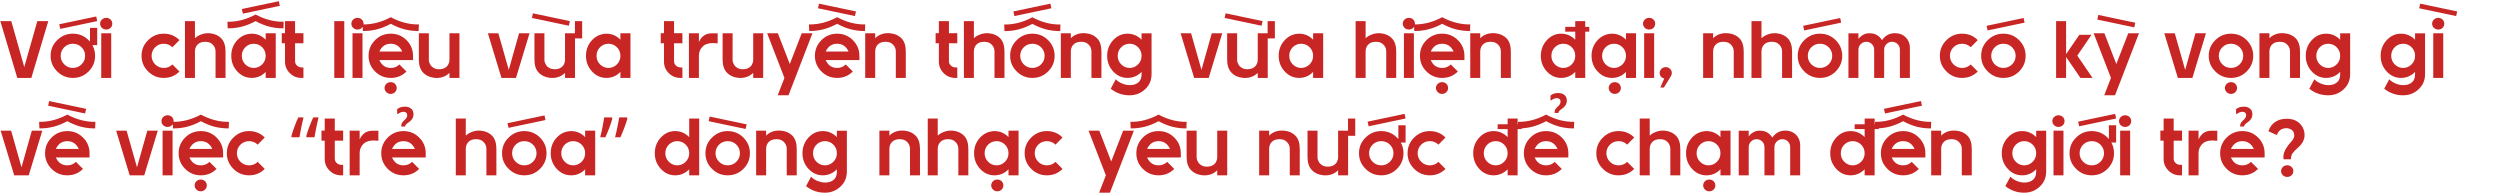 <svg width="770" height="60" viewBox="0 0 770 60" fill="none" xmlns="http://www.w3.org/2000/svg">
<path d="M5.325 24L0.1 6.5H3.475L7.475 20.65L11.5 6.5H14.875L9.65 24H5.325ZM22.441 10.375C24.341 10.375 25.957 11.042 27.291 12.375C27.441 12.525 27.582 12.675 27.716 12.825V8.575H29.941V13.9H28.466C29.016 14.883 29.291 15.983 29.291 17.2C29.291 19.067 28.624 20.667 27.291 22C25.957 23.333 24.341 24 22.441 24C20.558 24 18.949 23.333 17.616 22C16.266 20.667 15.591 19.067 15.591 17.2C15.591 15.3 16.266 13.692 17.616 12.375C18.949 11.042 20.558 10.375 22.441 10.375ZM22.441 20.925C23.491 20.925 24.383 20.558 25.116 19.825C25.849 19.092 26.216 18.217 26.216 17.2C26.216 16.167 25.849 15.283 25.116 14.55C24.399 13.833 23.508 13.475 22.441 13.475C21.391 13.475 20.508 13.833 19.791 14.55C19.058 15.283 18.691 16.167 18.691 17.2C18.691 18.217 19.058 19.092 19.791 19.825C20.524 20.558 21.407 20.925 22.441 20.925ZM29.641 5.075L29.941 6.5L18.566 8.9L18.241 7.475L29.641 5.075ZM31.182 10.25H34.257V24H31.182V10.25ZM32.707 9.1C32.207 9.1 31.765 8.925 31.382 8.575C31.015 8.225 30.832 7.8 30.832 7.3C30.832 6.8 31.015 6.375 31.382 6.025C31.765 5.675 32.207 5.5 32.707 5.5C33.24 5.5 33.69 5.675 34.057 6.025C34.407 6.375 34.582 6.8 34.582 7.3C34.582 7.8 34.407 8.225 34.057 8.575C33.69 8.925 33.24 9.1 32.707 9.1ZM50.444 20.925C51.494 20.925 52.377 20.567 53.094 19.85L55.269 22.025C53.952 23.342 52.344 24 50.444 24C48.56 24 46.952 23.333 45.619 22C44.269 20.667 43.594 19.067 43.594 17.2C43.594 15.3 44.269 13.692 45.619 12.375C46.952 11.042 48.56 10.375 50.444 10.375C52.344 10.375 53.952 11.033 55.269 12.35L53.094 14.55C52.377 13.833 51.494 13.475 50.444 13.475C49.394 13.475 48.51 13.833 47.794 14.55C47.06 15.283 46.694 16.167 46.694 17.2C46.694 18.217 47.06 19.092 47.794 19.825C48.527 20.558 49.41 20.925 50.444 20.925ZM60.038 6.5V11.775C60.589 11.242 61.272 10.842 62.089 10.575C62.872 10.275 63.747 10.167 64.713 10.25C66.163 10.4 67.322 10.933 68.189 11.85C69.038 12.767 69.463 14.1 69.463 15.85V24H66.388V15.725C66.388 15.308 66.272 14.867 66.038 14.4C65.788 13.967 65.439 13.6 64.989 13.3C64.505 13.017 63.93 12.875 63.264 12.875C62.497 12.875 61.872 13.017 61.389 13.3C60.938 13.583 60.597 13.95 60.364 14.4C60.147 14.833 60.038 15.275 60.038 15.725V24H56.964V6.5H60.038ZM78.156 20.925C79.156 20.925 80.023 20.558 80.756 19.825C81.473 19.108 81.831 18.233 81.831 17.2C81.831 16.15 81.473 15.267 80.756 14.55C80.039 13.833 79.173 13.475 78.156 13.475C77.139 13.475 76.273 13.833 75.556 14.55C74.839 15.267 74.481 16.15 74.481 17.2C74.481 18.233 74.839 19.108 75.556 19.825C76.289 20.558 77.156 20.925 78.156 20.925ZM84.931 10.25V24H81.831V22.15C80.631 23.383 79.198 24 77.531 24C75.798 24 74.314 23.333 73.081 22C71.848 20.667 71.231 19.067 71.231 17.2C71.231 15.317 71.839 13.717 73.056 12.4C74.256 11.1 75.748 10.425 77.531 10.375C79.198 10.375 80.631 10.992 81.831 12.225V10.25H84.931ZM70.056 6.7C72.973 6.75 75.864 6.008 78.731 4.475C81.581 6.008 84.464 6.75 87.381 6.7L87.306 8.725C85.873 8.742 84.439 8.575 83.006 8.225C81.589 7.858 80.164 7.283 78.731 6.5C77.298 7.283 75.864 7.858 74.431 8.225C72.998 8.575 71.564 8.742 70.131 8.725L70.056 6.7ZM85.881 0.375L86.181 1.8L74.806 4.2L74.481 2.775L85.881 0.375ZM93.457 13.325H90.882V18.85C90.882 19.417 91.09 19.875 91.507 20.225C91.89 20.592 92.373 20.775 92.957 20.775H93.457V24H92.807C91.423 24 90.24 23.508 89.257 22.525C88.273 21.542 87.782 20.358 87.782 18.975V13.325H86.782V10.225H87.782V6.5H90.882V10.225H93.457V13.325ZM106.035 6.5V24H102.96V6.5H106.035ZM108.574 10.25H111.649V24H108.574V10.25ZM110.099 9.1C109.599 9.1 109.158 8.925 108.774 8.575C108.408 8.225 108.224 7.8 108.224 7.3C108.224 6.8 108.408 6.375 108.774 6.025C109.158 5.675 109.599 5.5 110.099 5.5C110.633 5.5 111.083 5.675 111.449 6.025C111.799 6.375 111.974 6.8 111.974 7.3C111.974 7.8 111.799 8.225 111.449 8.575C111.083 8.925 110.633 9.1 110.099 9.1ZM123.891 15.875C123.141 14.275 121.966 13.475 120.366 13.475C118.749 13.475 117.574 14.275 116.841 15.875H123.891ZM127.216 18.5H116.841C117.557 20.117 118.732 20.925 120.366 20.925C121.416 20.925 122.299 20.567 123.016 19.85L125.191 22.025C123.874 23.342 122.266 24 120.366 24C118.466 24 116.849 23.333 115.516 22C114.182 20.667 113.516 19.067 113.516 17.2C113.516 15.317 114.182 13.708 115.516 12.375C116.849 11.042 118.466 10.375 120.366 10.375C122.266 10.375 123.882 11.042 125.216 12.375C126.549 13.708 127.216 15.317 127.216 17.2V18.5ZM120.316 25.3C120.849 25.3 121.299 25.475 121.666 25.825C122.016 26.192 122.191 26.617 122.191 27.1C122.191 27.6 122.016 28.025 121.666 28.375C121.299 28.742 120.849 28.925 120.316 28.925C119.799 28.925 119.357 28.742 118.991 28.375C118.624 28.008 118.441 27.583 118.441 27.1C118.441 26.617 118.624 26.192 118.991 25.825C119.374 25.475 119.816 25.3 120.316 25.3ZM111.691 7.525C114.607 7.575 117.499 6.833 120.366 5.3C123.216 6.833 126.099 7.575 129.016 7.525L128.941 9.55C127.507 9.567 126.074 9.4 124.641 9.05C123.224 8.683 121.799 8.108 120.366 7.325C118.932 8.108 117.499 8.683 116.066 9.05C114.632 9.4 113.199 9.567 111.766 9.55L111.691 7.525ZM138.434 24V22.45C137.201 23.65 135.643 24.158 133.759 23.975C132.293 23.792 131.143 23.25 130.309 22.35C129.443 21.433 129.009 20.1 129.009 18.35V10.25H132.084V18.475C132.084 18.908 132.209 19.342 132.459 19.775C132.693 20.242 133.043 20.608 133.509 20.875C133.959 21.175 134.526 21.325 135.209 21.325C135.993 21.325 136.618 21.175 137.084 20.875C137.534 20.625 137.876 20.258 138.109 19.775C138.326 19.358 138.434 18.925 138.434 18.475V10.25H141.509V24H138.434ZM163.098 10.25L158.923 24H154.448L150.273 10.25H153.498L156.698 21.525L159.873 10.25H163.098ZM174.03 24V22.45C172.797 23.65 171.238 24.158 169.355 23.975C167.888 23.792 166.738 23.25 165.905 22.35C165.038 21.433 164.605 20.1 164.605 18.35V10.25H167.68V18.475C167.68 18.908 167.805 19.342 168.055 19.775C168.288 20.242 168.638 20.608 169.105 20.875C169.555 21.175 170.122 21.325 170.805 21.325C171.588 21.325 172.213 21.175 172.68 20.875C173.13 20.625 173.472 20.258 173.705 19.775C173.922 19.358 174.03 18.925 174.03 18.475V10.25H177.08V6.5H179.305V11.825H177.105V24H174.03ZM175.205 7.925L163.83 5.525L164.13 4.1L175.53 6.5L175.205 7.925ZM187.409 20.925C188.409 20.925 189.276 20.558 190.009 19.825C190.726 19.108 191.084 18.233 191.084 17.2C191.084 16.15 190.726 15.267 190.009 14.55C189.292 13.833 188.426 13.475 187.409 13.475C186.392 13.475 185.526 13.833 184.809 14.55C184.092 15.267 183.734 16.15 183.734 17.2C183.734 18.233 184.092 19.108 184.809 19.825C185.542 20.558 186.409 20.925 187.409 20.925ZM194.184 10.25V24H191.084V22.15C189.884 23.383 188.451 24 186.784 24C185.051 24 183.567 23.333 182.334 22C181.101 20.667 180.484 19.067 180.484 17.2C180.484 15.317 181.092 13.717 182.309 12.4C183.509 11.1 185.001 10.425 186.784 10.375C188.451 10.375 189.884 10.992 191.084 12.225V10.25H194.184ZM210.18 13.325H207.605V18.85C207.605 19.417 207.814 19.875 208.23 20.225C208.614 20.592 209.097 20.775 209.68 20.775H210.18V24H209.53C208.147 24 206.964 23.508 205.98 22.525C204.997 21.542 204.505 20.358 204.505 18.975V13.325H203.505V10.225H204.505V6.5H207.605V10.225H210.18V13.325ZM221.038 10.275V13.35C218.954 13.117 217.471 13.392 216.588 14.175C215.704 14.958 215.263 15.95 215.263 17.15V24H212.188V10.25H215.263V12.95C216.046 11.233 217.271 10.342 218.938 10.275H221.038ZM231.989 24V22.45C230.756 23.65 229.197 24.158 227.314 23.975C225.847 23.792 224.697 23.25 223.864 22.35C222.997 21.433 222.564 20.1 222.564 18.35V10.25H225.639V18.475C225.639 18.908 225.764 19.342 226.014 19.775C226.247 20.242 226.597 20.608 227.064 20.875C227.514 21.175 228.081 21.325 228.764 21.325C229.547 21.325 230.172 21.175 230.639 20.875C231.089 20.625 231.431 20.258 231.664 19.775C231.881 19.358 231.989 18.925 231.989 18.475V10.25H235.064V24H231.989ZM250.232 10.25L242.857 29.35H239.532L241.607 24L236.282 10.25H239.582L243.257 19.725L246.932 10.25H250.232ZM261.366 15.875C260.616 14.275 259.441 13.475 257.841 13.475C256.225 13.475 255.05 14.275 254.316 15.875H261.366ZM264.691 18.5H254.316C255.033 20.117 256.208 20.925 257.841 20.925C258.891 20.925 259.775 20.567 260.491 19.85L262.666 22.025C261.35 23.342 259.741 24 257.841 24C255.941 24 254.325 23.333 252.991 22C251.658 20.667 250.991 19.067 250.991 17.2C250.991 15.317 251.658 13.708 252.991 12.375C254.325 11.042 255.941 10.375 257.841 10.375C259.741 10.375 261.358 11.042 262.691 12.375C264.025 13.708 264.691 15.317 264.691 17.2V18.5ZM249.166 7.525C252.083 7.575 254.975 6.833 257.841 5.3C260.691 6.833 263.575 7.575 266.491 7.525L266.416 9.55C264.983 9.567 263.55 9.4 262.116 9.05C260.7 8.683 259.275 8.108 257.841 7.325C256.408 8.108 254.975 8.683 253.541 9.05C252.108 9.4 250.675 9.567 249.241 9.55L249.166 7.525ZM263.316 4.95L251.941 2.55L252.241 1.125L263.641 3.525L263.316 4.95ZM269.56 10.25V11.775C270.06 11.242 270.718 10.825 271.535 10.525C272.335 10.242 273.235 10.15 274.235 10.25C275.685 10.4 276.843 10.933 277.71 11.85C278.56 12.767 278.985 14.1 278.985 15.85V24H275.91V15.725C275.91 15.308 275.793 14.867 275.56 14.4C275.31 13.967 274.96 13.6 274.51 13.3C274.027 13.017 273.452 12.875 272.785 12.875C272.018 12.875 271.393 13.017 270.91 13.3C270.46 13.583 270.118 13.95 269.885 14.4C269.668 14.833 269.56 15.275 269.56 15.725V24H266.485V10.25H269.56ZM294.848 13.325H292.273V18.85C292.273 19.417 292.482 19.875 292.898 20.225C293.282 20.592 293.765 20.775 294.348 20.775H294.848V24H294.198C292.815 24 291.632 23.508 290.648 22.525C289.665 21.542 289.173 20.358 289.173 18.975V13.325H288.173V10.225H289.173V6.5H292.273V10.225H294.848V13.325ZM299.955 6.5V11.775C300.505 11.242 301.189 10.842 302.005 10.575C302.789 10.275 303.664 10.167 304.63 10.25C306.08 10.4 307.239 10.933 308.105 11.85C308.955 12.767 309.38 14.1 309.38 15.85V24H306.305V15.725C306.305 15.308 306.189 14.867 305.955 14.4C305.705 13.967 305.355 13.6 304.905 13.3C304.422 13.017 303.847 12.875 303.18 12.875C302.414 12.875 301.789 13.017 301.305 13.3C300.855 13.583 300.514 13.95 300.28 14.4C300.064 14.833 299.955 15.275 299.955 15.725V24H296.88V6.5H299.955ZM317.973 20.925C319.023 20.925 319.915 20.558 320.648 19.825C321.381 19.092 321.748 18.217 321.748 17.2C321.748 16.167 321.381 15.283 320.648 14.55C319.931 13.833 319.04 13.475 317.973 13.475C316.923 13.475 316.04 13.833 315.323 14.55C314.59 15.283 314.223 16.167 314.223 17.2C314.223 18.217 314.59 19.092 315.323 19.825C316.056 20.558 316.94 20.925 317.973 20.925ZM317.973 10.375C319.873 10.375 321.49 11.042 322.823 12.375C324.156 13.708 324.823 15.317 324.823 17.2C324.823 19.067 324.156 20.667 322.823 22C321.49 23.333 319.873 24 317.973 24C316.09 24 314.481 23.333 313.148 22C311.798 20.667 311.123 19.067 311.123 17.2C311.123 15.3 311.798 13.692 313.148 12.375C314.481 11.042 316.09 10.375 317.973 10.375ZM309.298 7.55C312.215 7.6 315.106 6.858 317.973 5.325C320.823 6.858 323.706 7.6 326.623 7.55L326.548 9.575C325.115 9.592 323.681 9.425 322.248 9.075C320.831 8.708 319.406 8.133 317.973 7.35C316.54 8.133 315.106 8.708 313.673 9.075C312.24 9.425 310.806 9.592 309.373 9.575L309.298 7.55ZM323.523 1.125L323.823 2.55L312.448 4.95L312.123 3.525L323.523 1.125ZM329.814 10.25V11.775C330.314 11.242 330.972 10.825 331.789 10.525C332.589 10.242 333.489 10.15 334.489 10.25C335.939 10.4 337.097 10.933 337.964 11.85C338.814 12.767 339.239 14.1 339.239 15.85V24H336.164V15.725C336.164 15.308 336.047 14.867 335.814 14.4C335.564 13.967 335.214 13.6 334.764 13.3C334.281 13.017 333.706 12.875 333.039 12.875C332.272 12.875 331.647 13.017 331.164 13.3C330.714 13.583 330.372 13.95 330.139 14.4C329.922 14.833 329.814 15.275 329.814 15.725V24H326.739V10.25H329.814ZM347.931 20.925C348.931 20.925 349.798 20.558 350.531 19.825C351.248 19.108 351.606 18.233 351.606 17.2C351.606 16.15 351.248 15.267 350.531 14.55C349.815 13.833 348.948 13.475 347.931 13.475C346.915 13.475 346.048 13.833 345.331 14.55C344.615 15.267 344.256 16.15 344.256 17.2C344.256 18.233 344.615 19.108 345.331 19.825C346.065 20.558 346.931 20.925 347.931 20.925ZM354.681 10.275V22.825C354.681 24.708 354.023 26.258 352.706 27.475C351.39 28.725 349.79 29.35 347.906 29.35C345.723 29.35 343.79 28.675 342.106 27.325L343.656 24.425C344.223 25.025 344.965 25.492 345.881 25.825C346.765 26.158 347.64 26.283 348.506 26.2C349.373 26.133 350.106 25.833 350.706 25.3C351.306 24.783 351.606 23.958 351.606 22.825V22.15C350.373 23.383 348.931 24 347.281 24C345.565 24 344.09 23.333 342.856 22C341.623 20.667 341.006 19.067 341.006 17.2C341.006 15.317 341.623 13.708 342.856 12.375C344.09 11.042 345.565 10.375 347.281 10.375C348.931 10.375 350.373 10.992 351.606 12.225V10.275H354.681ZM376.453 10.25L372.278 24H367.803L363.628 10.25H366.853L370.053 21.525L373.228 10.25H376.453ZM387.385 24V22.45C386.151 23.65 384.593 24.158 382.71 23.975C381.243 23.792 380.093 23.25 379.26 22.35C378.393 21.433 377.96 20.1 377.96 18.35V10.25H381.035V18.475C381.035 18.908 381.16 19.342 381.41 19.775C381.643 20.242 381.993 20.608 382.46 20.875C382.91 21.175 383.476 21.325 384.16 21.325C384.943 21.325 385.568 21.175 386.035 20.875C386.485 20.625 386.826 20.258 387.06 19.775C387.276 19.358 387.385 18.925 387.385 18.475V10.25H390.435V6.5H392.66V11.825H390.46V24H387.385ZM388.56 7.925L377.185 5.525L377.485 4.1L388.885 6.5L388.56 7.925ZM400.763 20.925C401.763 20.925 402.63 20.558 403.363 19.825C404.08 19.108 404.438 18.233 404.438 17.2C404.438 16.15 404.08 15.267 403.363 14.55C402.647 13.833 401.78 13.475 400.763 13.475C399.747 13.475 398.88 13.833 398.163 14.55C397.447 15.267 397.088 16.15 397.088 17.2C397.088 18.233 397.447 19.108 398.163 19.825C398.897 20.558 399.763 20.925 400.763 20.925ZM407.538 10.25V24H404.438V22.15C403.238 23.383 401.805 24 400.138 24C398.405 24 396.922 23.333 395.688 22C394.455 20.667 393.838 19.067 393.838 17.2C393.838 15.317 394.447 13.717 395.663 12.4C396.863 11.1 398.355 10.425 400.138 10.375C401.805 10.375 403.238 10.992 404.438 12.225V10.25H407.538ZM420.61 6.5V11.775C421.16 11.242 421.843 10.842 422.66 10.575C423.443 10.275 424.318 10.167 425.285 10.25C426.735 10.4 427.893 10.933 428.76 11.85C429.61 12.767 430.035 14.1 430.035 15.85V24H426.96V15.725C426.96 15.308 426.843 14.867 426.61 14.4C426.36 13.967 426.01 13.6 425.56 13.3C425.076 13.017 424.501 12.875 423.835 12.875C423.068 12.875 422.443 13.017 421.96 13.3C421.51 13.583 421.168 13.95 420.935 14.4C420.718 14.833 420.61 15.275 420.61 15.725V24H417.535V6.5H420.61ZM432.402 10.25H435.477V24H432.402V10.25ZM433.927 9.1C433.427 9.1 432.986 8.925 432.602 8.575C432.236 8.225 432.052 7.8 432.052 7.3C432.052 6.8 432.236 6.375 432.602 6.025C432.986 5.675 433.427 5.5 433.927 5.5C434.461 5.5 434.911 5.675 435.277 6.025C435.627 6.375 435.802 6.8 435.802 7.3C435.802 7.8 435.627 8.225 435.277 8.575C434.911 8.925 434.461 9.1 433.927 9.1ZM447.719 15.875C446.969 14.275 445.794 13.475 444.194 13.475C442.577 13.475 441.402 14.275 440.669 15.875H447.719ZM451.044 18.5H440.669C441.385 20.117 442.56 20.925 444.194 20.925C445.244 20.925 446.127 20.567 446.844 19.85L449.019 22.025C447.702 23.342 446.094 24 444.194 24C442.294 24 440.677 23.333 439.344 22C438.01 20.667 437.344 19.067 437.344 17.2C437.344 15.317 438.01 13.708 439.344 12.375C440.677 11.042 442.294 10.375 444.194 10.375C446.094 10.375 447.71 11.042 449.044 12.375C450.377 13.708 451.044 15.317 451.044 17.2V18.5ZM444.144 25.3C444.677 25.3 445.127 25.475 445.494 25.825C445.844 26.192 446.019 26.617 446.019 27.1C446.019 27.6 445.844 28.025 445.494 28.375C445.127 28.742 444.677 28.925 444.144 28.925C443.627 28.925 443.185 28.742 442.819 28.375C442.452 28.008 442.269 27.583 442.269 27.1C442.269 26.617 442.452 26.192 442.819 25.825C443.202 25.475 443.644 25.3 444.144 25.3ZM435.519 7.525C438.435 7.575 441.327 6.833 444.194 5.3C447.044 6.833 449.927 7.575 452.844 7.525L452.769 9.55C451.335 9.567 449.902 9.4 448.469 9.05C447.052 8.683 445.627 8.108 444.194 7.325C442.76 8.108 441.327 8.683 439.894 9.05C438.46 9.4 437.027 9.567 435.594 9.55L435.519 7.525ZM455.913 10.25V11.775C456.413 11.242 457.071 10.825 457.888 10.525C458.688 10.242 459.588 10.15 460.588 10.25C462.038 10.4 463.196 10.933 464.062 11.85C464.912 12.767 465.337 14.1 465.337 15.85V24H462.263V15.725C462.263 15.308 462.146 14.867 461.913 14.4C461.663 13.967 461.313 13.6 460.863 13.3C460.379 13.017 459.804 12.875 459.138 12.875C458.371 12.875 457.746 13.017 457.263 13.3C456.813 13.583 456.471 13.95 456.238 14.4C456.021 14.833 455.913 15.275 455.913 15.725V24H452.838V10.25H455.913ZM489.501 8.275V9.75H488.251V24H485.176V22.15C483.942 23.383 482.501 24 480.851 24C479.134 24 477.659 23.333 476.426 22C475.192 20.667 474.576 19.067 474.576 17.2C474.576 15.317 475.192 13.708 476.426 12.375C477.659 11.042 479.134 10.375 480.851 10.375C482.501 10.375 483.942 10.992 485.176 12.225V9.75H482.101V8.275H485.176V6.5H488.251V8.275H489.501ZM481.501 20.925C482.501 20.925 483.367 20.558 484.101 19.825C484.817 19.108 485.176 18.233 485.176 17.2C485.176 16.15 484.817 15.267 484.101 14.55C483.384 13.833 482.517 13.475 481.501 13.475C480.484 13.475 479.617 13.833 478.901 14.55C478.184 15.267 477.826 16.15 477.826 17.2C477.826 18.233 478.184 19.108 478.901 19.825C479.634 20.558 480.501 20.925 481.501 20.925ZM497.126 20.925C498.126 20.925 498.992 20.558 499.726 19.825C500.442 19.108 500.801 18.233 500.801 17.2C500.801 16.15 500.442 15.267 499.726 14.55C499.009 13.833 498.142 13.475 497.126 13.475C496.109 13.475 495.242 13.833 494.526 14.55C493.809 15.267 493.451 16.15 493.451 17.2C493.451 18.233 493.809 19.108 494.526 19.825C495.259 20.558 496.126 20.925 497.126 20.925ZM503.901 10.25V24H500.801V22.15C499.601 23.383 498.167 24 496.501 24C494.767 24 493.284 23.333 492.051 22C490.817 20.667 490.201 19.067 490.201 17.2C490.201 15.317 490.809 13.717 492.026 12.4C493.226 11.1 494.717 10.425 496.501 10.375C498.167 10.375 499.601 10.992 500.801 12.225V10.25H503.901ZM497.351 25.3C497.884 25.3 498.334 25.475 498.701 25.825C499.051 26.192 499.226 26.617 499.226 27.1C499.226 27.6 499.051 28.025 498.701 28.375C498.334 28.742 497.884 28.925 497.351 28.925C496.834 28.925 496.392 28.742 496.026 28.375C495.659 28.008 495.476 27.583 495.476 27.1C495.476 26.617 495.659 26.192 496.026 25.825C496.409 25.475 496.851 25.3 497.351 25.3ZM506.401 10.25H509.476V24H506.401V10.25ZM507.926 9.1C507.426 9.1 506.985 8.925 506.601 8.575C506.235 8.225 506.051 7.8 506.051 7.3C506.051 6.8 506.235 6.375 506.601 6.025C506.985 5.675 507.426 5.5 507.926 5.5C508.46 5.5 508.91 5.675 509.276 6.025C509.626 6.375 509.801 6.8 509.801 7.3C509.801 7.8 509.626 8.225 509.276 8.575C508.91 8.925 508.46 9.1 507.926 9.1ZM513.053 20.675C513.569 20.675 514.011 20.85 514.378 21.2C514.744 21.567 514.928 21.992 514.928 22.475C514.928 22.775 514.844 23.083 514.678 23.4L512.478 26.95H511.378L512.578 24.225C511.644 23.892 511.178 23.308 511.178 22.475C511.178 21.992 511.361 21.567 511.728 21.2C512.111 20.85 512.553 20.675 513.053 20.675ZM527.641 10.25V11.775C528.141 11.242 528.799 10.825 529.616 10.525C530.416 10.242 531.316 10.15 532.316 10.25C533.766 10.4 534.924 10.933 535.791 11.85C536.641 12.767 537.066 14.1 537.066 15.85V24H533.991V15.725C533.991 15.308 533.874 14.867 533.641 14.4C533.391 13.967 533.041 13.6 532.591 13.3C532.108 13.017 531.533 12.875 530.866 12.875C530.099 12.875 529.474 13.017 528.991 13.3C528.541 13.583 528.199 13.95 527.966 14.4C527.749 14.833 527.641 15.275 527.641 15.725V24H524.566V10.25H527.641ZM542.534 6.5V11.775C543.084 11.242 543.767 10.842 544.584 10.575C545.367 10.275 546.242 10.167 547.209 10.25C548.659 10.4 549.817 10.933 550.684 11.85C551.534 12.767 551.959 14.1 551.959 15.85V24H548.884V15.725C548.884 15.308 548.767 14.867 548.534 14.4C548.284 13.967 547.934 13.6 547.484 13.3C547 13.017 546.425 12.875 545.759 12.875C544.992 12.875 544.367 13.017 543.884 13.3C543.434 13.583 543.092 13.95 542.859 14.4C542.642 14.833 542.534 15.275 542.534 15.725V24H539.459V6.5H542.534ZM560.551 20.925C561.601 20.925 562.493 20.558 563.226 19.825C563.96 19.092 564.326 18.217 564.326 17.2C564.326 16.167 563.96 15.283 563.226 14.55C562.51 13.833 561.618 13.475 560.551 13.475C559.501 13.475 558.618 13.833 557.901 14.55C557.168 15.283 556.801 16.167 556.801 17.2C556.801 18.217 557.168 19.092 557.901 19.825C558.635 20.558 559.518 20.925 560.551 20.925ZM560.551 10.375C562.451 10.375 564.068 11.042 565.401 12.375C566.735 13.708 567.401 15.317 567.401 17.2C567.401 19.067 566.735 20.667 565.401 22C564.068 23.333 562.451 24 560.551 24C558.668 24 557.06 23.333 555.726 22C554.376 20.667 553.701 19.067 553.701 17.2C553.701 15.3 554.376 13.692 555.726 12.375C557.06 11.042 558.668 10.375 560.551 10.375ZM566.776 5.55L567.076 6.975L555.701 9.375L555.376 7.95L566.776 5.55ZM583.842 10.225C585.125 10.258 586.175 10.692 586.992 11.525C587.825 12.408 588.242 13.45 588.242 14.65V24H585.167V15.3C585.167 14.617 584.934 14.042 584.467 13.575C584 13.108 583.425 12.875 582.742 12.875C582.075 12.875 581.509 13.108 581.042 13.575C580.559 14.058 580.317 14.633 580.317 15.3V24H577.242V15.3C577.242 14.617 577.009 14.042 576.542 13.575C576.075 13.108 575.5 12.875 574.817 12.875C574.15 12.875 573.584 13.108 573.117 13.575C572.634 14.058 572.392 14.633 572.392 15.3V24H569.317V10.275H572.392V12C572.809 11.433 573.342 10.983 573.992 10.65C574.609 10.333 575.25 10.2 575.917 10.25C577.517 10.25 578.767 10.958 579.667 12.375C580.667 10.892 582.059 10.175 583.842 10.225ZM604.326 20.925C605.376 20.925 606.259 20.567 606.976 19.85L609.151 22.025C607.834 23.342 606.226 24 604.326 24C602.442 24 600.834 23.333 599.501 22C598.151 20.667 597.476 19.067 597.476 17.2C597.476 15.3 598.151 13.692 599.501 12.375C600.834 11.042 602.442 10.375 604.326 10.375C606.226 10.375 607.834 11.033 609.151 12.35L606.976 14.55C606.259 13.833 605.376 13.475 604.326 13.475C603.276 13.475 602.392 13.833 601.676 14.55C600.942 15.283 600.576 16.167 600.576 17.2C600.576 18.217 600.942 19.092 601.676 19.825C602.409 20.558 603.292 20.925 604.326 20.925ZM617.045 20.925C618.095 20.925 618.987 20.558 619.72 19.825C620.454 19.092 620.82 18.217 620.82 17.2C620.82 16.167 620.454 15.283 619.72 14.55C619.004 13.833 618.112 13.475 617.045 13.475C615.995 13.475 615.112 13.833 614.395 14.55C613.662 15.283 613.295 16.167 613.295 17.2C613.295 18.217 613.662 19.092 614.395 19.825C615.129 20.558 616.012 20.925 617.045 20.925ZM617.045 10.375C618.945 10.375 620.562 11.042 621.895 12.375C623.229 13.708 623.895 15.317 623.895 17.2C623.895 19.067 623.229 20.667 621.895 22C620.562 23.333 618.945 24 617.045 24C615.162 24 613.554 23.333 612.22 22C610.87 20.667 610.195 19.067 610.195 17.2C610.195 15.3 610.87 13.692 612.22 12.375C613.554 11.042 615.162 10.375 617.045 10.375ZM623.27 5.55L623.57 6.975L612.195 9.375L611.87 7.95L623.27 5.55ZM639.807 17.125L644.507 24H640.782L636.357 17.55V24H633.282V6.5H636.357V16.675L640.432 10.725H644.182L639.807 17.125ZM658.802 10.25L651.427 29.35H648.102L650.177 24L644.852 10.25H648.152L651.827 19.725L655.502 10.25H658.802ZM657.352 8.425L645.977 6.025L646.277 4.6L657.677 7L657.352 8.425ZM679.431 10.25L675.256 24H670.781L666.606 10.25H669.831L673.031 21.525L676.206 10.25H679.431ZM687.138 20.925C688.188 20.925 689.08 20.558 689.813 19.825C690.546 19.092 690.913 18.217 690.913 17.2C690.913 16.167 690.546 15.283 689.813 14.55C689.096 13.833 688.205 13.475 687.138 13.475C686.088 13.475 685.205 13.833 684.488 14.55C683.755 15.283 683.388 16.167 683.388 17.2C683.388 18.217 683.755 19.092 684.488 19.825C685.221 20.558 686.105 20.925 687.138 20.925ZM687.138 10.375C689.038 10.375 690.655 11.042 691.988 12.375C693.321 13.708 693.988 15.317 693.988 17.2C693.988 19.067 693.321 20.667 691.988 22C690.655 23.333 689.038 24 687.138 24C685.255 24 683.646 23.333 682.313 22C680.963 20.667 680.288 19.067 680.288 17.2C680.288 15.3 680.963 13.692 682.313 12.375C683.646 11.042 685.255 10.375 687.138 10.375ZM687.138 25.3C687.671 25.3 688.121 25.475 688.488 25.825C688.838 26.192 689.013 26.617 689.013 27.1C689.013 27.6 688.838 28.025 688.488 28.375C688.121 28.742 687.671 28.925 687.138 28.925C686.621 28.925 686.18 28.742 685.813 28.375C685.446 28.008 685.263 27.583 685.263 27.1C685.263 26.617 685.446 26.192 685.813 25.825C686.196 25.475 686.638 25.3 687.138 25.3ZM698.979 10.25V11.775C699.479 11.242 700.137 10.825 700.954 10.525C701.754 10.242 702.654 10.15 703.654 10.25C705.104 10.4 706.262 10.933 707.129 11.85C707.979 12.767 708.404 14.1 708.404 15.85V24H705.329V15.725C705.329 15.308 705.212 14.867 704.979 14.4C704.729 13.967 704.379 13.6 703.929 13.3C703.446 13.017 702.871 12.875 702.204 12.875C701.437 12.875 700.812 13.017 700.329 13.3C699.879 13.583 699.537 13.95 699.304 14.4C699.087 14.833 698.979 15.275 698.979 15.725V24H695.904V10.25H698.979ZM717.096 20.925C718.096 20.925 718.963 20.558 719.696 19.825C720.413 19.108 720.771 18.233 720.771 17.2C720.771 16.15 720.413 15.267 719.696 14.55C718.98 13.833 718.113 13.475 717.096 13.475C716.08 13.475 715.213 13.833 714.496 14.55C713.78 15.267 713.421 16.15 713.421 17.2C713.421 18.233 713.78 19.108 714.496 19.825C715.23 20.558 716.096 20.925 717.096 20.925ZM723.846 10.275V22.825C723.846 24.708 723.188 26.258 721.871 27.475C720.555 28.725 718.955 29.35 717.071 29.35C714.888 29.35 712.955 28.675 711.271 27.325L712.821 24.425C713.388 25.025 714.13 25.492 715.046 25.825C715.93 26.158 716.805 26.283 717.671 26.2C718.538 26.133 719.271 25.833 719.871 25.3C720.471 24.783 720.771 23.958 720.771 22.825V22.15C719.538 23.383 718.096 24 716.446 24C714.73 24 713.255 23.333 712.021 22C710.788 20.667 710.171 19.067 710.171 17.2C710.171 15.317 710.788 13.708 712.021 12.375C713.255 11.042 714.73 10.375 716.446 10.375C718.096 10.375 719.538 10.992 720.771 12.225V10.275H723.846ZM740.168 20.925C741.168 20.925 742.034 20.558 742.768 19.825C743.484 19.108 743.843 18.233 743.843 17.2C743.843 16.15 743.484 15.267 742.768 14.55C742.051 13.833 741.184 13.475 740.168 13.475C739.151 13.475 738.284 13.833 737.568 14.55C736.851 15.267 736.493 16.15 736.493 17.2C736.493 18.233 736.851 19.108 737.568 19.825C738.301 20.558 739.168 20.925 740.168 20.925ZM746.918 10.275V22.825C746.918 24.708 746.259 26.258 744.943 27.475C743.626 28.725 742.026 29.35 740.143 29.35C737.959 29.35 736.026 28.675 734.343 27.325L735.893 24.425C736.459 25.025 737.201 25.492 738.118 25.825C739.001 26.158 739.876 26.283 740.743 26.2C741.609 26.133 742.343 25.833 742.943 25.3C743.543 24.783 743.843 23.958 743.843 22.825V22.15C742.609 23.383 741.168 24 739.518 24C737.801 24 736.326 23.333 735.093 22C733.859 20.667 733.243 19.067 733.243 17.2C733.243 15.317 733.859 13.708 735.093 12.375C736.326 11.042 737.801 10.375 739.518 10.375C741.168 10.375 742.609 10.992 743.843 12.225V10.275H746.918ZM749.443 10.25H752.518V24H749.443V10.25ZM750.968 9.1C750.468 9.1 750.027 8.925 749.643 8.575C749.277 8.225 749.093 7.8 749.093 7.3C749.093 6.8 749.277 6.375 749.643 6.025C750.027 5.675 750.468 5.5 750.968 5.5C751.502 5.5 751.952 5.675 752.318 6.025C752.668 6.375 752.843 6.8 752.843 7.3C752.843 7.8 752.668 8.225 752.318 8.575C751.952 8.925 751.502 9.1 750.968 9.1ZM756.493 4.95L745.118 2.55L745.418 1.125L756.818 3.525L756.493 4.95ZM13.025 40.25L8.85 54H4.375L0.2 40.25H3.425L6.625 51.525L9.8 40.25H13.025ZM24.257 45.875C23.507 44.275 22.332 43.475 20.732 43.475C19.115 43.475 17.94 44.275 17.207 45.875H24.257ZM27.582 48.5H17.207C17.924 50.117 19.099 50.925 20.732 50.925C21.782 50.925 22.665 50.567 23.382 49.85L25.557 52.025C24.24 53.342 22.632 54 20.732 54C18.832 54 17.215 53.333 15.882 52C14.549 50.667 13.882 49.067 13.882 47.2C13.882 45.317 14.549 43.708 15.882 42.375C17.215 41.042 18.832 40.375 20.732 40.375C22.632 40.375 24.248 41.042 25.582 42.375C26.915 43.708 27.582 45.317 27.582 47.2V48.5ZM12.057 37.525C14.973 37.575 17.865 36.833 20.732 35.3C23.582 36.833 26.465 37.575 29.382 37.525L29.307 39.55C27.873 39.567 26.44 39.4 25.007 39.05C23.59 38.683 22.165 38.108 20.732 37.325C19.299 38.108 17.865 38.683 16.432 39.05C14.998 39.4 13.565 39.567 12.132 39.55L12.057 37.525ZM26.207 34.95L14.832 32.55L15.132 31.125L26.532 33.525L26.207 34.95ZM48.596 40.25L44.421 54H39.946L35.771 40.25H38.996L42.196 51.525L45.371 40.25H48.596ZM50.078 40.25H53.153V54H50.078V40.25ZM51.603 39.1C51.103 39.1 50.661 38.925 50.278 38.575C49.911 38.225 49.728 37.8 49.728 37.3C49.728 36.8 49.911 36.375 50.278 36.025C50.661 35.675 51.103 35.5 51.603 35.5C52.136 35.5 52.587 35.675 52.953 36.025C53.303 36.375 53.478 36.8 53.478 37.3C53.478 37.8 53.303 38.225 52.953 38.575C52.587 38.925 52.136 39.1 51.603 39.1ZM65.394 45.875C64.644 44.275 63.469 43.475 61.87 43.475C60.253 43.475 59.078 44.275 58.344 45.875H65.394ZM68.719 48.5H58.344C59.061 50.117 60.236 50.925 61.87 50.925C62.919 50.925 63.803 50.567 64.519 49.85L66.695 52.025C65.378 53.342 63.77 54 61.87 54C59.969 54 58.353 53.333 57.02 52C55.686 50.667 55.02 49.067 55.02 47.2C55.02 45.317 55.686 43.708 57.02 42.375C58.353 41.042 59.969 40.375 61.87 40.375C63.77 40.375 65.386 41.042 66.719 42.375C68.053 43.708 68.719 45.317 68.719 47.2V48.5ZM61.819 55.3C62.353 55.3 62.803 55.475 63.169 55.825C63.52 56.192 63.694 56.617 63.694 57.1C63.694 57.6 63.52 58.025 63.169 58.375C62.803 58.742 62.353 58.925 61.819 58.925C61.303 58.925 60.861 58.742 60.495 58.375C60.128 58.008 59.944 57.583 59.944 57.1C59.944 56.617 60.128 56.192 60.495 55.825C60.878 55.475 61.319 55.3 61.819 55.3ZM53.194 37.525C56.111 37.575 59.003 36.833 61.87 35.3C64.719 36.833 67.603 37.575 70.519 37.525L70.445 39.55C69.011 39.567 67.578 39.4 66.144 39.05C64.728 38.683 63.303 38.108 61.87 37.325C60.436 38.108 59.003 38.683 57.569 39.05C56.136 39.4 54.703 39.567 53.27 39.55L53.194 37.525ZM76.713 50.925C77.763 50.925 78.647 50.567 79.363 49.85L81.538 52.025C80.222 53.342 78.613 54 76.713 54C74.83 54 73.222 53.333 71.888 52C70.538 50.667 69.863 49.067 69.863 47.2C69.863 45.3 70.538 43.692 71.888 42.375C73.222 41.042 74.83 40.375 76.713 40.375C78.613 40.375 80.222 41.033 81.538 42.35L79.363 44.55C78.647 43.833 77.763 43.475 76.713 43.475C75.663 43.475 74.78 43.833 74.063 44.55C73.33 45.283 72.963 46.167 72.963 47.2C72.963 48.217 73.33 49.092 74.063 49.825C74.797 50.558 75.68 50.925 76.713 50.925ZM98.104 36.15C97.87 37.117 97.637 38.167 97.404 39.3C97.17 40.417 96.987 41.408 96.854 42.275H94.479L94.304 42C94.537 41.117 94.854 40.15 95.254 39.1C95.654 38.033 96.062 37.05 96.479 36.15H98.104ZM93.479 36.15C93.245 37.117 93.012 38.167 92.779 39.3C92.545 40.417 92.362 41.408 92.229 42.275H89.879L89.729 42C89.962 41.117 90.27 40.15 90.654 39.1C91.054 38.033 91.462 37.05 91.879 36.15H93.479ZM105.688 43.325H103.113V48.85C103.113 49.417 103.321 49.875 103.738 50.225C104.121 50.592 104.605 50.775 105.188 50.775H105.688V54H105.038C103.655 54 102.471 53.508 101.488 52.525C100.505 51.542 100.013 50.358 100.013 48.975V43.325H99.013V40.225H100.013V36.5H103.113V40.225H105.688V43.325ZM116.545 40.275V43.35C114.462 43.117 112.979 43.392 112.095 44.175C111.212 44.958 110.77 45.95 110.77 47.15V54H107.695V40.25H110.77V42.95C111.554 41.233 112.779 40.342 114.445 40.275H116.545ZM127.797 45.875C127.047 44.275 125.872 43.475 124.272 43.475C122.655 43.475 121.48 44.275 120.747 45.875H127.797ZM131.122 48.5H120.747C121.464 50.117 122.639 50.925 124.272 50.925C125.322 50.925 126.205 50.567 126.922 49.85L129.097 52.025C127.78 53.342 126.172 54 124.272 54C122.372 54 120.755 53.333 119.422 52C118.089 50.667 117.422 49.067 117.422 47.2C117.422 45.317 118.089 43.708 119.422 42.375C120.755 41.042 122.372 40.375 124.272 40.375C126.172 40.375 127.789 41.042 129.122 42.375C130.455 43.708 131.122 45.317 131.122 47.2V48.5ZM122.322 33.625C122.589 33.408 122.905 33.225 123.272 33.075C123.655 32.925 124.139 32.85 124.722 32.85C125.472 32.85 126.089 33.042 126.572 33.425C127.055 33.792 127.314 34.317 127.347 35C127.38 35.633 127.239 36.183 126.922 36.65C126.622 37.1 126.23 37.475 125.747 37.775C125.38 38.008 125.122 38.233 124.972 38.45C124.839 38.65 124.772 38.825 124.772 38.975H123.572C123.572 38.558 123.639 38.217 123.772 37.95C123.905 37.683 124.155 37.383 124.522 37.05C124.839 36.783 125.064 36.533 125.197 36.3C125.347 36.067 125.422 35.783 125.422 35.45C125.422 35.117 125.314 34.867 125.097 34.7C124.897 34.517 124.614 34.425 124.247 34.425C123.964 34.425 123.672 34.492 123.372 34.625C123.072 34.742 122.83 34.892 122.647 35.075H122.322V33.625ZM143.461 36.5V41.775C144.011 41.242 144.695 40.842 145.511 40.575C146.295 40.275 147.17 40.167 148.136 40.25C149.586 40.4 150.745 40.933 151.611 41.85C152.461 42.767 152.886 44.1 152.886 45.85V54H149.811V45.725C149.811 45.308 149.695 44.867 149.461 44.4C149.211 43.967 148.861 43.6 148.411 43.3C147.928 43.017 147.353 42.875 146.686 42.875C145.92 42.875 145.295 43.017 144.811 43.3C144.361 43.583 144.02 43.95 143.786 44.4C143.57 44.833 143.461 45.275 143.461 45.725V54H140.386V36.5H143.461ZM161.479 50.925C162.529 50.925 163.421 50.558 164.154 49.825C164.887 49.092 165.254 48.217 165.254 47.2C165.254 46.167 164.887 45.283 164.154 44.55C163.437 43.833 162.546 43.475 161.479 43.475C160.429 43.475 159.546 43.833 158.829 44.55C158.096 45.283 157.729 46.167 157.729 47.2C157.729 48.217 158.096 49.092 158.829 49.825C159.562 50.558 160.446 50.925 161.479 50.925ZM161.479 40.375C163.379 40.375 164.996 41.042 166.329 42.375C167.662 43.708 168.329 45.317 168.329 47.2C168.329 49.067 167.662 50.667 166.329 52C164.996 53.333 163.379 54 161.479 54C159.596 54 157.987 53.333 156.654 52C155.304 50.667 154.629 49.067 154.629 47.2C154.629 45.3 155.304 43.692 156.654 42.375C157.987 41.042 159.596 40.375 161.479 40.375ZM167.704 35.55L168.004 36.975L156.629 39.375L156.304 37.95L167.704 35.55ZM176.545 50.925C177.545 50.925 178.411 50.558 179.145 49.825C179.861 49.108 180.22 48.233 180.22 47.2C180.22 46.15 179.861 45.267 179.145 44.55C178.428 43.833 177.561 43.475 176.545 43.475C175.528 43.475 174.661 43.833 173.945 44.55C173.228 45.267 172.87 46.15 172.87 47.2C172.87 48.233 173.228 49.108 173.945 49.825C174.678 50.558 175.545 50.925 176.545 50.925ZM183.32 40.25V54H180.22V52.15C179.02 53.383 177.586 54 175.92 54C174.186 54 172.703 53.333 171.47 52C170.236 50.667 169.62 49.067 169.62 47.2C169.62 45.317 170.228 43.717 171.445 42.4C172.645 41.1 174.136 40.425 175.92 40.375C177.586 40.375 179.02 40.992 180.22 42.225V40.25H183.32ZM193.245 36.425C193.029 37.308 192.712 38.283 192.295 39.35C191.895 40.417 191.495 41.392 191.095 42.275H189.445C189.612 41.642 189.77 40.967 189.92 40.25C190.087 39.517 190.237 38.8 190.37 38.1C190.52 37.383 190.637 36.733 190.72 36.15H193.07L193.245 36.425ZM188.62 36.425C188.404 37.308 188.087 38.283 187.67 39.35C187.27 40.417 186.87 41.392 186.47 42.275H184.87C185.037 41.642 185.195 40.967 185.345 40.25C185.495 39.517 185.637 38.8 185.77 38.1C185.904 37.383 186.012 36.733 186.095 36.15H188.445L188.62 36.425ZM208.6 50.925C209.6 50.925 210.467 50.558 211.2 49.825C211.917 49.108 212.275 48.233 212.275 47.2C212.275 46.15 211.917 45.267 211.2 44.55C210.484 43.833 209.617 43.475 208.6 43.475C207.584 43.475 206.717 43.833 206 44.55C205.284 45.267 204.925 46.15 204.925 47.2C204.925 48.233 205.284 49.108 206 49.825C206.734 50.558 207.6 50.925 208.6 50.925ZM215.35 36.5V54H212.275V52.15C211.042 53.383 209.6 54 207.95 54C206.234 54 204.759 53.333 203.525 52C202.292 50.667 201.675 49.067 201.675 47.2C201.675 45.317 202.292 43.708 203.525 42.375C204.759 41.042 206.234 40.375 207.95 40.375C209.6 40.375 211.042 40.992 212.275 42.225V36.5H215.35ZM224.125 50.925C225.175 50.925 226.067 50.558 226.8 49.825C227.534 49.092 227.9 48.217 227.9 47.2C227.9 46.167 227.534 45.283 226.8 44.55C226.084 43.833 225.192 43.475 224.125 43.475C223.075 43.475 222.192 43.833 221.475 44.55C220.742 45.283 220.375 46.167 220.375 47.2C220.375 48.217 220.742 49.092 221.475 49.825C222.209 50.558 223.092 50.925 224.125 50.925ZM224.125 40.375C226.025 40.375 227.642 41.042 228.975 42.375C230.309 43.708 230.975 45.317 230.975 47.2C230.975 49.067 230.309 50.667 228.975 52C227.642 53.333 226.025 54 224.125 54C222.242 54 220.634 53.333 219.3 52C217.95 50.667 217.275 49.067 217.275 47.2C217.275 45.3 217.95 43.692 219.3 42.375C220.634 41.042 222.242 40.375 224.125 40.375ZM229.65 39.725L218.275 37.325L218.575 35.9L229.975 38.3L229.65 39.725ZM235.966 40.25V41.775C236.466 41.242 237.125 40.825 237.941 40.525C238.741 40.242 239.641 40.15 240.641 40.25C242.091 40.4 243.25 40.933 244.116 41.85C244.966 42.767 245.391 44.1 245.391 45.85V54H242.316V45.725C242.316 45.308 242.2 44.867 241.966 44.4C241.716 43.967 241.366 43.6 240.916 43.3C240.433 43.017 239.858 42.875 239.191 42.875C238.425 42.875 237.8 43.017 237.316 43.3C236.866 43.583 236.525 43.95 236.291 44.4C236.075 44.833 235.966 45.275 235.966 45.725V54H232.891V40.25H235.966ZM254.084 50.925C255.084 50.925 255.95 50.558 256.684 49.825C257.4 49.108 257.759 48.233 257.759 47.2C257.759 46.15 257.4 45.267 256.684 44.55C255.967 43.833 255.1 43.475 254.084 43.475C253.067 43.475 252.2 43.833 251.484 44.55C250.767 45.267 250.409 46.15 250.409 47.2C250.409 48.233 250.767 49.108 251.484 49.825C252.217 50.558 253.084 50.925 254.084 50.925ZM260.834 40.275V52.825C260.834 54.708 260.175 56.258 258.859 57.475C257.542 58.725 255.942 59.35 254.059 59.35C251.875 59.35 249.942 58.675 248.259 57.325L249.809 54.425C250.375 55.025 251.117 55.492 252.034 55.825C252.917 56.158 253.792 56.283 254.659 56.2C255.525 56.133 256.259 55.833 256.859 55.3C257.459 54.783 257.759 53.958 257.759 52.825V52.15C256.525 53.383 255.084 54 253.434 54C251.717 54 250.242 53.333 249.009 52C247.775 50.667 247.159 49.067 247.159 47.2C247.159 45.317 247.775 43.708 249.009 42.375C250.242 41.042 251.717 40.375 253.434 40.375C255.084 40.375 256.525 40.992 257.759 42.225V40.275H260.834ZM273.93 40.25V41.775C274.43 41.242 275.088 40.825 275.905 40.525C276.705 40.242 277.605 40.15 278.605 40.25C280.055 40.4 281.213 40.933 282.08 41.85C282.93 42.767 283.355 44.1 283.355 45.85V54H280.28V45.725C280.28 45.308 280.163 44.867 279.93 44.4C279.68 43.967 279.33 43.6 278.88 43.3C278.397 43.017 277.822 42.875 277.155 42.875C276.388 42.875 275.763 43.017 275.28 43.3C274.83 43.583 274.488 43.95 274.255 44.4C274.038 44.833 273.93 45.275 273.93 45.725V54H270.855V40.25H273.93ZM288.823 36.5V41.775C289.373 41.242 290.056 40.842 290.873 40.575C291.656 40.275 292.531 40.167 293.498 40.25C294.948 40.4 296.106 40.933 296.973 41.85C297.823 42.767 298.248 44.1 298.248 45.85V54H295.173V45.725C295.173 45.308 295.056 44.867 294.823 44.4C294.573 43.967 294.223 43.6 293.773 43.3C293.289 43.017 292.714 42.875 292.048 42.875C291.281 42.875 290.656 43.017 290.173 43.3C289.723 43.583 289.381 43.95 289.148 44.4C288.931 44.833 288.823 45.275 288.823 45.725V54H285.748V36.5H288.823ZM306.94 50.925C307.94 50.925 308.807 50.558 309.54 49.825C310.257 49.108 310.615 48.233 310.615 47.2C310.615 46.15 310.257 45.267 309.54 44.55C308.824 43.833 307.957 43.475 306.94 43.475C305.924 43.475 305.057 43.833 304.34 44.55C303.624 45.267 303.265 46.15 303.265 47.2C303.265 48.233 303.624 49.108 304.34 49.825C305.074 50.558 305.94 50.925 306.94 50.925ZM313.715 40.25V54H310.615V52.15C309.415 53.383 307.982 54 306.315 54C304.582 54 303.099 53.333 301.865 52C300.632 50.667 300.015 49.067 300.015 47.2C300.015 45.317 300.624 43.717 301.84 42.4C303.04 41.1 304.532 40.425 306.315 40.375C307.982 40.375 309.415 40.992 310.615 42.225V40.25H313.715ZM307.165 55.3C307.699 55.3 308.149 55.475 308.515 55.825C308.865 56.192 309.04 56.617 309.04 57.1C309.04 57.6 308.865 58.025 308.515 58.375C308.149 58.742 307.699 58.925 307.165 58.925C306.649 58.925 306.207 58.742 305.84 58.375C305.474 58.008 305.29 57.583 305.29 57.1C305.29 56.617 305.474 56.192 305.84 55.825C306.224 55.475 306.665 55.3 307.165 55.3ZM322.441 50.925C323.491 50.925 324.374 50.567 325.091 49.85L327.266 52.025C325.949 53.342 324.341 54 322.441 54C320.557 54 318.949 53.333 317.616 52C316.266 50.667 315.591 49.067 315.591 47.2C315.591 45.3 316.266 43.692 317.616 42.375C318.949 41.042 320.557 40.375 322.441 40.375C324.341 40.375 325.949 41.033 327.266 42.35L325.091 44.55C324.374 43.833 323.491 43.475 322.441 43.475C321.391 43.475 320.507 43.833 319.791 44.55C319.057 45.283 318.691 46.167 318.691 47.2C318.691 48.217 319.057 49.092 319.791 49.825C320.524 50.558 321.407 50.925 322.441 50.925ZM349.231 40.25L341.856 59.35H338.531L340.606 54L335.281 40.25H338.581L342.256 49.725L345.931 40.25H349.231ZM360.365 45.875C359.615 44.275 358.44 43.475 356.84 43.475C355.224 43.475 354.049 44.275 353.315 45.875H360.365ZM363.69 48.5H353.315C354.032 50.117 355.207 50.925 356.84 50.925C357.89 50.925 358.774 50.567 359.49 49.85L361.665 52.025C360.349 53.342 358.74 54 356.84 54C354.94 54 353.324 53.333 351.99 52C350.657 50.667 349.99 49.067 349.99 47.2C349.99 45.317 350.657 43.708 351.99 42.375C353.324 41.042 354.94 40.375 356.84 40.375C358.74 40.375 360.357 41.042 361.69 42.375C363.024 43.708 363.69 45.317 363.69 47.2V48.5ZM348.165 37.525C351.082 37.575 353.974 36.833 356.84 35.3C359.69 36.833 362.574 37.575 365.49 37.525L365.415 39.55C363.982 39.567 362.549 39.4 361.115 39.05C359.699 38.683 358.274 38.108 356.84 37.325C355.407 38.108 353.974 38.683 352.54 39.05C351.107 39.4 349.674 39.567 348.24 39.55L348.165 37.525ZM374.909 54V52.45C373.676 53.65 372.117 54.158 370.234 53.975C368.767 53.792 367.617 53.25 366.784 52.35C365.917 51.433 365.484 50.1 365.484 48.35V40.25H368.559V48.475C368.559 48.908 368.684 49.342 368.934 49.775C369.167 50.242 369.517 50.608 369.984 50.875C370.434 51.175 371.001 51.325 371.684 51.325C372.467 51.325 373.092 51.175 373.559 50.875C374.009 50.625 374.351 50.258 374.584 49.775C374.801 49.358 374.909 48.925 374.909 48.475V40.25H377.984V54H374.909ZM390.898 40.25V41.775C391.398 41.242 392.056 40.825 392.873 40.525C393.673 40.242 394.573 40.15 395.573 40.25C397.023 40.4 398.181 40.933 399.048 41.85C399.898 42.767 400.323 44.1 400.323 45.85V54H397.248V45.725C397.248 45.308 397.131 44.867 396.898 44.4C396.648 43.967 396.298 43.6 395.848 43.3C395.365 43.017 394.79 42.875 394.123 42.875C393.356 42.875 392.731 43.017 392.248 43.3C391.798 43.583 391.456 43.95 391.223 44.4C391.006 44.833 390.898 45.275 390.898 45.725V54H387.823V40.25H390.898ZM412.14 54V52.45C410.907 53.65 409.349 54.158 407.465 53.975C405.999 53.792 404.849 53.25 404.015 52.35C403.149 51.433 402.715 50.1 402.715 48.35V40.25H405.79V48.475C405.79 48.908 405.915 49.342 406.165 49.775C406.399 50.242 406.749 50.608 407.215 50.875C407.665 51.175 408.232 51.325 408.915 51.325C409.699 51.325 410.324 51.175 410.79 50.875C411.24 50.625 411.582 50.258 411.815 49.775C412.032 49.358 412.14 48.925 412.14 48.475V40.25H415.19V36.5H417.415V41.825H415.215V54H412.14ZM425.419 40.375C427.319 40.375 428.936 41.042 430.269 42.375C430.419 42.525 430.561 42.675 430.694 42.825V38.575H432.919V43.9H431.444C431.994 44.883 432.269 45.983 432.269 47.2C432.269 49.067 431.603 50.667 430.269 52C428.936 53.333 427.319 54 425.419 54C423.536 54 421.928 53.333 420.594 52C419.244 50.667 418.569 49.067 418.569 47.2C418.569 45.3 419.244 43.692 420.594 42.375C421.928 41.042 423.536 40.375 425.419 40.375ZM425.419 50.925C426.469 50.925 427.361 50.558 428.094 49.825C428.828 49.092 429.194 48.217 429.194 47.2C429.194 46.167 428.828 45.283 428.094 44.55C427.378 43.833 426.486 43.475 425.419 43.475C424.369 43.475 423.486 43.833 422.769 44.55C422.036 45.283 421.669 46.167 421.669 47.2C421.669 48.217 422.036 49.092 422.769 49.825C423.503 50.558 424.386 50.925 425.419 50.925ZM432.619 35.075L432.919 36.5L421.544 38.9L421.219 37.475L432.619 35.075ZM440.385 50.925C441.435 50.925 442.318 50.567 443.035 49.85L445.21 52.025C443.893 53.342 442.285 54 440.385 54C438.502 54 436.893 53.333 435.56 52C434.21 50.667 433.535 49.067 433.535 47.2C433.535 45.3 434.21 43.692 435.56 42.375C436.893 41.042 438.502 40.375 440.385 40.375C442.285 40.375 443.893 41.033 445.21 42.35L443.035 44.55C442.318 43.833 441.435 43.475 440.385 43.475C439.335 43.475 438.452 43.833 437.735 44.55C437.002 45.283 436.635 46.167 436.635 47.2C436.635 48.217 437.002 49.092 437.735 49.825C438.468 50.558 439.352 50.925 440.385 50.925ZM468.676 38.275V39.75H467.426V54H464.351V52.15C463.117 53.383 461.676 54 460.026 54C458.309 54 456.834 53.333 455.601 52C454.367 50.667 453.751 49.067 453.751 47.2C453.751 45.317 454.367 43.708 455.601 42.375C456.834 41.042 458.309 40.375 460.026 40.375C461.676 40.375 463.117 40.992 464.351 42.225V39.75H461.276V38.275H464.351V36.5H467.426V38.275H468.676ZM460.676 50.925C461.676 50.925 462.542 50.558 463.276 49.825C463.992 49.108 464.351 48.233 464.351 47.2C464.351 46.15 463.992 45.267 463.276 44.55C462.559 43.833 461.692 43.475 460.676 43.475C459.659 43.475 458.792 43.833 458.076 44.55C457.359 45.267 457.001 46.15 457.001 47.2C457.001 48.233 457.359 49.108 458.076 49.825C458.809 50.558 459.676 50.925 460.676 50.925ZM479.726 45.875C478.976 44.275 477.801 43.475 476.201 43.475C474.584 43.475 473.409 44.275 472.676 45.875H479.726ZM483.051 48.5H472.676C473.392 50.117 474.567 50.925 476.201 50.925C477.251 50.925 478.134 50.567 478.851 49.85L481.026 52.025C479.709 53.342 478.101 54 476.201 54C474.301 54 472.684 53.333 471.351 52C470.017 50.667 469.351 49.067 469.351 47.2C469.351 45.317 470.017 43.708 471.351 42.375C472.684 41.042 474.301 40.375 476.201 40.375C478.101 40.375 479.717 41.042 481.051 42.375C482.384 43.708 483.051 45.317 483.051 47.2V48.5ZM467.526 37.525C470.442 37.575 473.334 36.833 476.201 35.3C479.051 36.833 481.934 37.575 484.851 37.525L484.776 39.55C483.342 39.567 481.909 39.4 480.476 39.05C479.059 38.683 477.634 38.108 476.201 37.325C474.767 38.108 473.334 38.683 471.901 39.05C470.467 39.4 469.034 39.567 467.601 39.55L467.526 37.525ZM477.551 29.425C477.817 29.208 478.134 29.025 478.501 28.875C478.884 28.725 479.367 28.65 479.951 28.65C480.701 28.65 481.317 28.842 481.801 29.225C482.284 29.592 482.542 30.117 482.576 30.8C482.609 31.433 482.467 31.983 482.151 32.45C481.851 32.9 481.459 33.275 480.976 33.575C480.609 33.808 480.351 34.033 480.201 34.25C480.067 34.45 480.001 34.625 480.001 34.775H478.801C478.801 34.358 478.867 34.017 479.001 33.75C479.134 33.483 479.384 33.183 479.751 32.85C480.067 32.583 480.292 32.333 480.426 32.1C480.576 31.867 480.651 31.583 480.651 31.25C480.651 30.917 480.542 30.667 480.326 30.5C480.126 30.317 479.842 30.225 479.476 30.225C479.192 30.225 478.901 30.292 478.601 30.425C478.301 30.542 478.059 30.692 477.876 30.875H477.551V29.425ZM498.515 50.925C499.565 50.925 500.448 50.567 501.165 49.85L503.34 52.025C502.023 53.342 500.415 54 498.515 54C496.632 54 495.023 53.333 493.69 52C492.34 50.667 491.665 49.067 491.665 47.2C491.665 45.3 492.34 43.692 493.69 42.375C495.023 41.042 496.632 40.375 498.515 40.375C500.415 40.375 502.023 41.033 503.34 42.35L501.165 44.55C500.448 43.833 499.565 43.475 498.515 43.475C497.465 43.475 496.582 43.833 495.865 44.55C495.132 45.283 494.765 46.167 494.765 47.2C494.765 48.217 495.132 49.092 495.865 49.825C496.598 50.558 497.482 50.925 498.515 50.925ZM508.11 36.5V41.775C508.66 41.242 509.343 40.842 510.16 40.575C510.943 40.275 511.818 40.167 512.785 40.25C514.235 40.4 515.393 40.933 516.26 41.85C517.11 42.767 517.535 44.1 517.535 45.85V54H514.46V45.725C514.46 45.308 514.343 44.867 514.11 44.4C513.86 43.967 513.51 43.6 513.06 43.3C512.576 43.017 512.001 42.875 511.335 42.875C510.568 42.875 509.943 43.017 509.46 43.3C509.01 43.583 508.668 43.95 508.435 44.4C508.218 44.833 508.11 45.275 508.11 45.725V54H505.035V36.5H508.11ZM526.227 50.925C527.227 50.925 528.094 50.558 528.827 49.825C529.544 49.108 529.902 48.233 529.902 47.2C529.902 46.15 529.544 45.267 528.827 44.55C528.111 43.833 527.244 43.475 526.227 43.475C525.211 43.475 524.344 43.833 523.627 44.55C522.911 45.267 522.552 46.15 522.552 47.2C522.552 48.233 522.911 49.108 523.627 49.825C524.361 50.558 525.227 50.925 526.227 50.925ZM533.002 40.25V54H529.902V52.15C528.702 53.383 527.269 54 525.602 54C523.869 54 522.386 53.333 521.152 52C519.919 50.667 519.302 49.067 519.302 47.2C519.302 45.317 519.911 43.717 521.127 42.4C522.327 41.1 523.819 40.425 525.602 40.375C527.269 40.375 528.702 40.992 529.902 42.225V40.25H533.002ZM526.452 55.3C526.986 55.3 527.436 55.475 527.802 55.825C528.152 56.192 528.327 56.617 528.327 57.1C528.327 57.6 528.152 58.025 527.802 58.375C527.436 58.742 526.986 58.925 526.452 58.925C525.936 58.925 525.494 58.742 525.127 58.375C524.761 58.008 524.577 57.583 524.577 57.1C524.577 56.617 524.761 56.192 525.127 55.825C525.511 55.475 525.952 55.3 526.452 55.3ZM550.053 40.225C551.336 40.258 552.386 40.692 553.203 41.525C554.036 42.408 554.453 43.45 554.453 44.65V54H551.378V45.3C551.378 44.617 551.145 44.042 550.678 43.575C550.211 43.108 549.636 42.875 548.953 42.875C548.286 42.875 547.72 43.108 547.253 43.575C546.77 44.058 546.528 44.633 546.528 45.3V54H543.453V45.3C543.453 44.617 543.22 44.042 542.753 43.575C542.286 43.108 541.711 42.875 541.028 42.875C540.361 42.875 539.795 43.108 539.328 43.575C538.845 44.058 538.603 44.633 538.603 45.3V54H535.528V40.275H538.603V42C539.02 41.433 539.553 40.983 540.203 40.65C540.82 40.333 541.461 40.2 542.128 40.25C543.728 40.25 544.978 40.958 545.878 42.375C546.878 40.892 548.27 40.175 550.053 40.225ZM578.637 38.275V39.75H577.387V54H574.312V52.15C573.078 53.383 571.637 54 569.987 54C568.27 54 566.795 53.333 565.562 52C564.328 50.667 563.712 49.067 563.712 47.2C563.712 45.317 564.328 43.708 565.562 42.375C566.795 41.042 568.27 40.375 569.987 40.375C571.637 40.375 573.078 40.992 574.312 42.225V39.75H571.237V38.275H574.312V36.5H577.387V38.275H578.637ZM570.637 50.925C571.637 50.925 572.503 50.558 573.237 49.825C573.953 49.108 574.312 48.233 574.312 47.2C574.312 46.15 573.953 45.267 573.237 44.55C572.52 43.833 571.653 43.475 570.637 43.475C569.62 43.475 568.753 43.833 568.037 44.55C567.32 45.267 566.962 46.15 566.962 47.2C566.962 48.233 567.32 49.108 568.037 49.825C568.77 50.558 569.637 50.925 570.637 50.925ZM589.687 45.875C588.937 44.275 587.762 43.475 586.162 43.475C584.545 43.475 583.37 44.275 582.637 45.875H589.687ZM593.012 48.5H582.637C583.353 50.117 584.528 50.925 586.162 50.925C587.212 50.925 588.095 50.567 588.812 49.85L590.987 52.025C589.67 53.342 588.062 54 586.162 54C584.262 54 582.645 53.333 581.312 52C579.978 50.667 579.312 49.067 579.312 47.2C579.312 45.317 579.978 43.708 581.312 42.375C582.645 41.042 584.262 40.375 586.162 40.375C588.062 40.375 589.678 41.042 591.012 42.375C592.345 43.708 593.012 45.317 593.012 47.2V48.5ZM577.487 37.525C580.403 37.575 583.295 36.833 586.162 35.3C589.012 36.833 591.895 37.575 594.812 37.525L594.737 39.55C593.303 39.567 591.87 39.4 590.437 39.05C589.02 38.683 587.595 38.108 586.162 37.325C584.728 38.108 583.295 38.683 581.862 39.05C580.428 39.4 578.995 39.567 577.562 39.55L577.487 37.525ZM591.662 31.125L591.962 32.55L580.587 34.95L580.262 33.525L591.662 31.125ZM597.88 40.25V41.775C598.38 41.242 599.039 40.825 599.855 40.525C600.655 40.242 601.555 40.15 602.555 40.25C604.005 40.4 605.164 40.933 606.03 41.85C606.88 42.767 607.305 44.1 607.305 45.85V54H604.23V45.725C604.23 45.308 604.114 44.867 603.88 44.4C603.63 43.967 603.28 43.6 602.83 43.3C602.347 43.017 601.772 42.875 601.105 42.875C600.339 42.875 599.714 43.017 599.23 43.3C598.78 43.583 598.439 43.95 598.205 44.4C597.989 44.833 597.88 45.275 597.88 45.725V54H594.805V40.25H597.88ZM623.469 50.925C624.469 50.925 625.335 50.558 626.069 49.825C626.785 49.108 627.144 48.233 627.144 47.2C627.144 46.15 626.785 45.267 626.069 44.55C625.352 43.833 624.485 43.475 623.469 43.475C622.452 43.475 621.585 43.833 620.869 44.55C620.152 45.267 619.794 46.15 619.794 47.2C619.794 48.233 620.152 49.108 620.869 49.825C621.602 50.558 622.469 50.925 623.469 50.925ZM630.219 40.275V52.825C630.219 54.708 629.56 56.258 628.244 57.475C626.927 58.725 625.327 59.35 623.444 59.35C621.26 59.35 619.327 58.675 617.644 57.325L619.194 54.425C619.76 55.025 620.502 55.492 621.419 55.825C622.302 56.158 623.177 56.283 624.044 56.2C624.91 56.133 625.644 55.833 626.244 55.3C626.844 54.783 627.144 53.958 627.144 52.825V52.15C625.91 53.383 624.469 54 622.819 54C621.102 54 619.627 53.333 618.394 52C617.16 50.667 616.544 49.067 616.544 47.2C616.544 45.317 617.16 43.708 618.394 42.375C619.627 41.042 621.102 40.375 622.819 40.375C624.469 40.375 625.91 40.992 627.144 42.225V40.275H630.219ZM632.476 40.25H635.551V54H632.476V40.25ZM634.001 39.1C633.501 39.1 633.059 38.925 632.676 38.575C632.309 38.225 632.126 37.8 632.126 37.3C632.126 36.8 632.309 36.375 632.676 36.025C633.059 35.675 633.501 35.5 634.001 35.5C634.534 35.5 634.984 35.675 635.351 36.025C635.701 36.375 635.876 36.8 635.876 37.3C635.876 37.8 635.701 38.225 635.351 38.575C634.984 38.925 634.534 39.1 634.001 39.1ZM644.267 40.375C646.167 40.375 647.784 41.042 649.117 42.375C649.267 42.525 649.409 42.675 649.542 42.825V38.575H651.767V43.9H650.292C650.842 44.883 651.117 45.983 651.117 47.2C651.117 49.067 650.45 50.667 649.117 52C647.784 53.333 646.167 54 644.267 54C642.384 54 640.775 53.333 639.442 52C638.092 50.667 637.417 49.067 637.417 47.2C637.417 45.3 638.092 43.692 639.442 42.375C640.775 41.042 642.384 40.375 644.267 40.375ZM644.267 50.925C645.317 50.925 646.209 50.558 646.942 49.825C647.675 49.092 648.042 48.217 648.042 47.2C648.042 46.167 647.675 45.283 646.942 44.55C646.225 43.833 645.334 43.475 644.267 43.475C643.217 43.475 642.334 43.833 641.617 44.55C640.884 45.283 640.517 46.167 640.517 47.2C640.517 48.217 640.884 49.092 641.617 49.825C642.35 50.558 643.234 50.925 644.267 50.925ZM651.467 35.075L651.767 36.5L640.392 38.9L640.067 37.475L651.467 35.075ZM653.008 40.25H656.083V54H653.008V40.25ZM654.533 39.1C654.033 39.1 653.591 38.925 653.208 38.575C652.841 38.225 652.658 37.8 652.658 37.3C652.658 36.8 652.841 36.375 653.208 36.025C653.591 35.675 654.033 35.5 654.533 35.5C655.066 35.5 655.516 35.675 655.883 36.025C656.233 36.375 656.408 36.8 656.408 37.3C656.408 37.8 656.233 38.225 655.883 38.575C655.516 38.925 655.066 39.1 654.533 39.1ZM672.07 43.325H669.495V48.85C669.495 49.417 669.703 49.875 670.12 50.225C670.503 50.592 670.987 50.775 671.57 50.775H672.07V54H671.42C670.037 54 668.853 53.508 667.87 52.525C666.887 51.542 666.395 50.358 666.395 48.975V43.325H665.395V40.225H666.395V36.5H669.495V40.225H672.07V43.325ZM682.927 40.275V43.35C680.844 43.117 679.36 43.392 678.477 44.175C677.594 44.958 677.152 45.95 677.152 47.15V54H674.077V40.25H677.152V42.95C677.935 41.233 679.16 40.342 680.827 40.275H682.927ZM694.179 45.875C693.429 44.275 692.254 43.475 690.654 43.475C689.037 43.475 687.862 44.275 687.129 45.875H694.179ZM697.504 48.5H687.129C687.845 50.117 689.02 50.925 690.654 50.925C691.704 50.925 692.587 50.567 693.304 49.85L695.479 52.025C694.162 53.342 692.554 54 690.654 54C688.754 54 687.137 53.333 685.804 52C684.47 50.667 683.804 49.067 683.804 47.2C683.804 45.317 684.47 43.708 685.804 42.375C687.137 41.042 688.754 40.375 690.654 40.375C692.554 40.375 694.17 41.042 695.504 42.375C696.837 43.708 697.504 45.317 697.504 47.2V48.5ZM688.704 33.625C688.97 33.408 689.287 33.225 689.654 33.075C690.037 32.925 690.52 32.85 691.104 32.85C691.854 32.85 692.47 33.042 692.954 33.425C693.437 33.792 693.695 34.317 693.729 35C693.762 35.633 693.62 36.183 693.304 36.65C693.004 37.1 692.612 37.475 692.129 37.775C691.762 38.008 691.504 38.233 691.354 38.45C691.22 38.65 691.154 38.825 691.154 38.975H689.954C689.954 38.558 690.02 38.217 690.154 37.95C690.287 37.683 690.537 37.383 690.904 37.05C691.22 36.783 691.445 36.533 691.579 36.3C691.729 36.067 691.804 35.783 691.804 35.45C691.804 35.117 691.695 34.867 691.479 34.7C691.279 34.517 690.995 34.425 690.629 34.425C690.345 34.425 690.054 34.492 689.754 34.625C689.454 34.742 689.212 34.892 689.029 35.075H688.704V33.625ZM704.447 50.9C704.981 50.9 705.431 51.075 705.797 51.425C706.164 51.775 706.347 52.2 706.347 52.7C706.347 53.2 706.164 53.625 705.797 53.975C705.431 54.325 704.981 54.5 704.447 54.5C703.947 54.5 703.506 54.325 703.122 53.975C702.756 53.625 702.572 53.2 702.572 52.7C702.572 52.2 702.756 51.775 703.122 51.425C703.506 51.075 703.947 50.9 704.447 50.9ZM709.472 39.775C709.772 40.542 709.872 41.342 709.772 42.175C709.672 42.858 709.431 43.483 709.047 44.05C708.681 44.6 708.231 45.1 707.697 45.55C707.031 46.117 706.506 46.667 706.122 47.2C705.756 47.7 705.589 48.317 705.622 49.05H703.322C703.239 48.283 703.297 47.6 703.497 47C703.697 46.417 704.014 45.817 704.447 45.2C704.881 44.6 705.406 43.95 706.022 43.25C706.589 42.533 706.764 41.792 706.547 41.025C706.314 40.258 705.747 39.767 704.847 39.55C704.114 39.4 703.414 39.483 702.747 39.8C702.064 40.133 701.572 40.733 701.272 41.6L698.672 40.425C699.122 39.092 699.847 38.117 700.847 37.5C701.814 36.883 702.972 36.575 704.322 36.575C705.656 36.575 706.756 36.875 707.622 37.475C708.506 38.075 709.122 38.842 709.472 39.775Z" fill="#C82525"/>
</svg>
